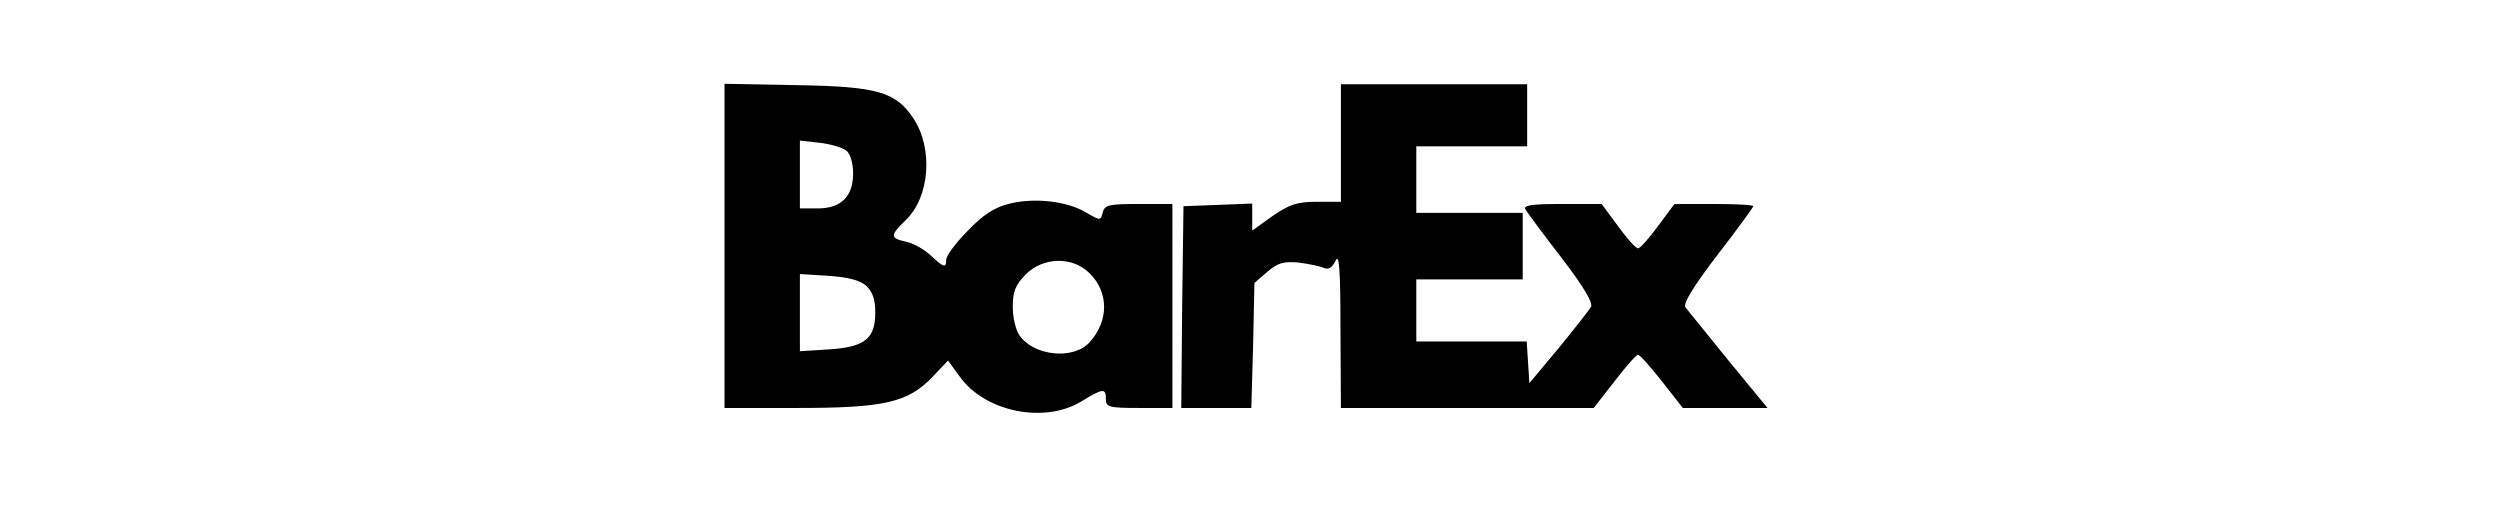 <?xml version="1.0" standalone="no"?>
<!DOCTYPE svg PUBLIC "-//W3C//DTD SVG 20010904//EN"
 "http://www.w3.org/TR/2001/REC-SVG-20010904/DTD/svg10.dtd">
<svg version="1.0" xmlns="http://www.w3.org/2000/svg"
 width="243pt" height="50pt" viewBox="0 0 243 116"
 preserveAspectRatio="xMidYMid meet">

<g transform="translate(0,116) scale(0.1,-0.1)"
fill="#000000" stroke="none">
<path d="M30 606 l0 -366 163 0 c196 0 250 12 305 69 l36 38 27 -37 c57 -79
191 -106 274 -55 49 30 55 30 55 5 0 -18 7 -20 75 -20 l75 0 0 230 0 230 -76
0 c-66 0 -77 -2 -81 -19 -5 -19 -5 -19 -38 0 -43 26 -119 34 -175 19 -32 -8
-59 -26 -92 -61 -27 -27 -48 -56 -48 -64 0 -20 -5 -19 -35 9 -15 14 -40 28
-56 31 -36 8 -36 14 0 49 54 52 62 161 17 229 -40 60 -81 72 -263 75 l-163 3
0 -365z m275 214 c9 -7 15 -29 15 -51 0 -52 -27 -79 -80 -79 l-40 0 0 76 0 77
45 -5 c25 -3 52 -11 60 -18z m548 -276 c44 -43 44 -108 0 -156 -36 -40 -126
-31 -158 16 -8 11 -15 40 -15 64 0 35 6 49 29 73 40 40 106 41 144 3z m-504
-28 c15 -14 21 -31 21 -61 0 -59 -24 -78 -106 -83 l-64 -4 0 87 0 87 64 -4
c45 -3 71 -10 85 -22z"/>
<path d="M1420 838 l0 -133 -54 0 c-45 0 -62 -6 -100 -32 l-46 -33 0 31 0 30
-77 -3 -78 -3 -3 -227 -2 -228 79 0 79 0 4 141 3 141 29 25 c23 20 37 24 70
21 23 -3 48 -8 57 -12 11 -5 19 0 27 16 8 18 11 -18 11 -154 l1 -178 285 0
285 0 47 60 c25 33 49 60 53 60 4 0 28 -27 54 -60 l47 -60 95 0 96 0 -88 107
c-48 60 -92 113 -97 120 -6 8 17 46 72 118 45 58 81 108 81 110 0 3 -40 5 -89
5 l-89 0 -37 -50 c-20 -27 -40 -50 -45 -50 -5 0 -25 22 -45 50 l-37 50 -89 0
c-70 0 -88 -3 -83 -12 4 -7 41 -57 82 -110 49 -64 71 -101 66 -110 -4 -7 -37
-49 -73 -93 l-66 -79 -3 47 -3 47 -125 0 -124 0 0 70 0 70 120 0 120 0 0 75 0
75 -120 0 -120 0 0 75 0 75 125 0 125 0 0 70 0 70 -210 0 -210 0 0 -132z"/>
</g>
</svg>
